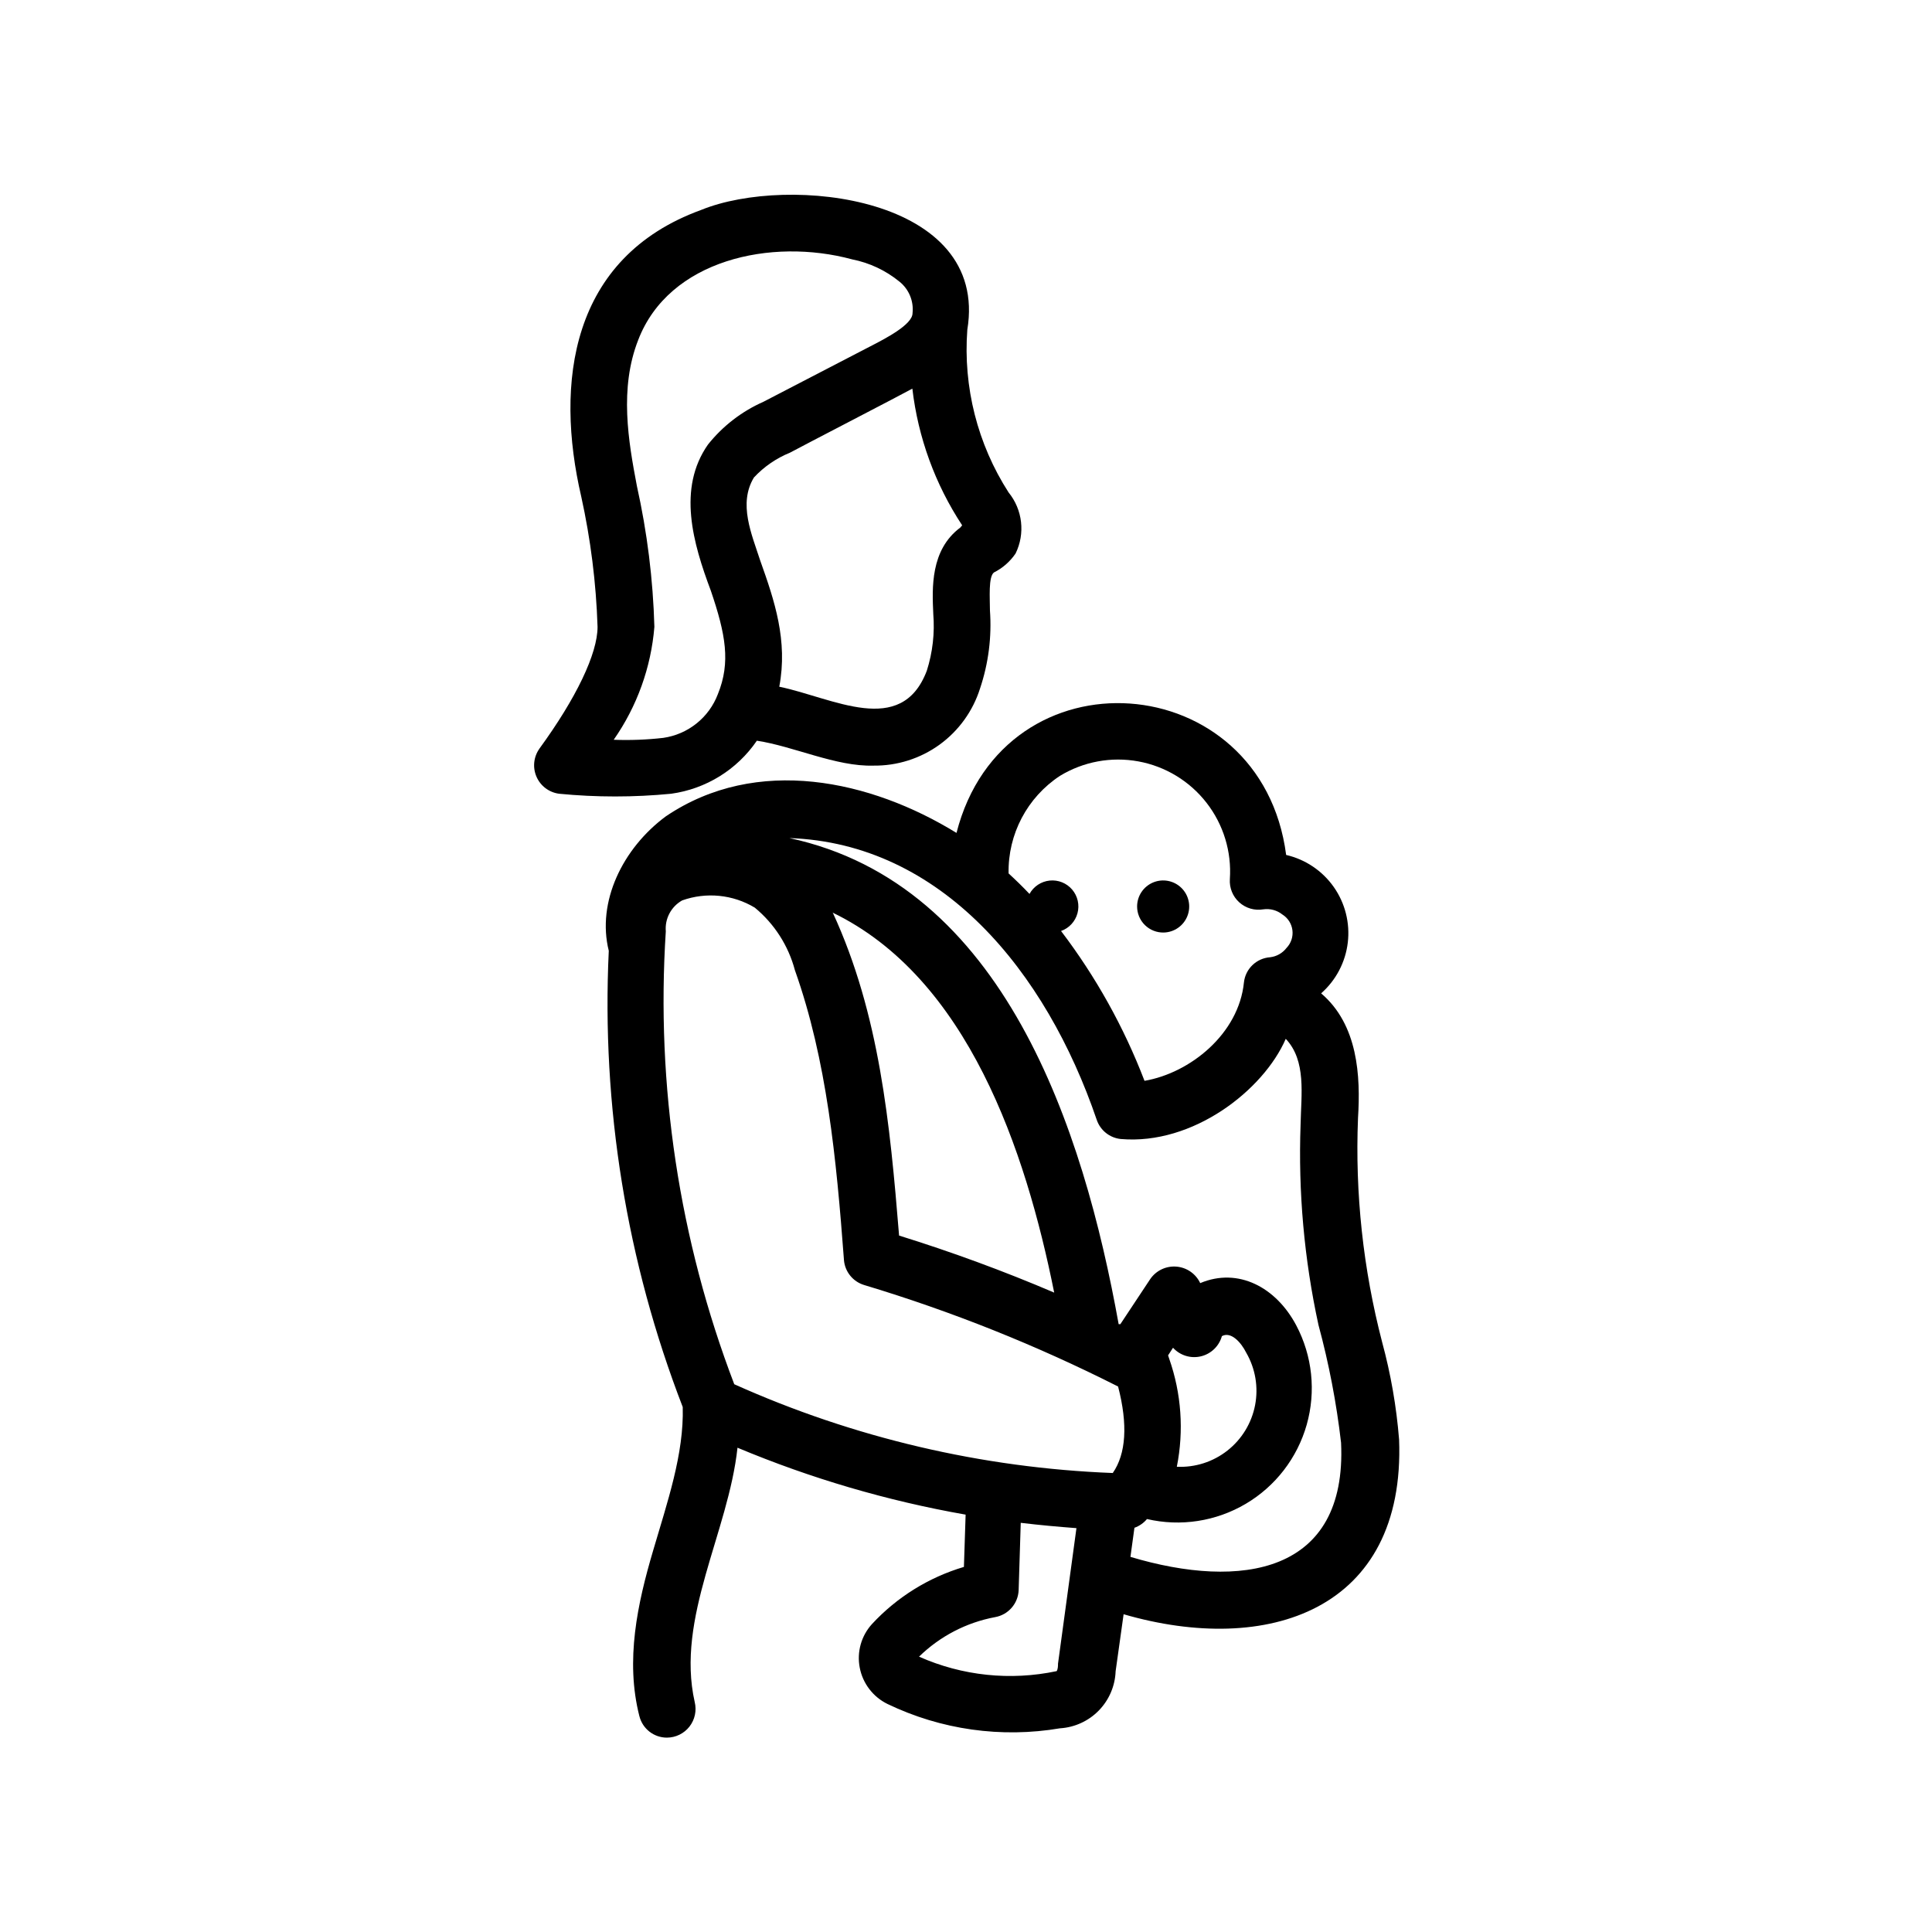 <?xml version="1.0" encoding="UTF-8"?>
<!-- Uploaded to: SVG Find, www.svgrepo.com, Generator: SVG Find Mixer Tools -->
<svg fill="#000000" width="800px" height="800px" version="1.1" viewBox="144 144 512 512" xmlns="http://www.w3.org/2000/svg">
 <g>
  <path d="m452.45 391.13c2.766-0.082 5.219-1.809 6.227-4.387s0.379-5.512-1.602-7.445c-1.977-1.938-4.922-2.504-7.477-1.441-2.559 1.062-4.231 3.551-4.254 6.32-0.012 1.875 0.734 3.676 2.074 4.984 1.34 1.312 3.156 2.023 5.031 1.969z"/>
  <path d="m292.18 354.35c9.867 0.961 19.805 0.961 29.676 0 9.219-1.266 17.473-6.371 22.719-14.055 9.723 1.461 21.008 6.902 30.883 6.602h0.004c6.281 0.082 12.426-1.863 17.52-5.547 5.09-3.688 8.855-8.914 10.742-14.91 2.234-6.644 3.125-13.664 2.621-20.656 0-3.273-0.453-8.918 1.059-10.078v0.004c2.312-1.16 4.289-2.894 5.742-5.039 1.266-2.594 1.762-5.492 1.43-8.359-0.328-2.863-1.473-5.578-3.293-7.812-8.234-12.809-12.07-27.945-10.934-43.125 5.793-35.266-47.309-41.211-70.535-31.738-34.762 12.645-38.742 45.996-31.789 75.926v-0.004c2.504 11.363 3.957 22.93 4.332 34.559 0 7.106-5.644 18.895-15.418 32.293l0.004 0.004c-1.543 2.18-1.832 5.008-0.758 7.449 1.07 2.445 3.348 4.148 5.996 4.488zm106.3-70.535c-7.961 5.945-7.457 16.07-7.152 22.824l-0.004 0.004c0.422 5.102-0.16 10.234-1.711 15.113-6.754 17.785-24.891 7.152-39.098 4.231 2.316-12.191-1.258-22.824-5.039-33.402-2.266-7.004-5.894-15.113-1.664-22.066h0.004c2.66-2.848 5.91-5.082 9.523-6.551 2.871-1.562 30.23-15.719 32.445-16.977 1.516 12.938 6.035 25.344 13.199 36.223zm-81.062 26.301c-0.352-12.562-1.906-25.062-4.637-37.332-2.266-11.891-4.684-25.844 0.352-38.691 8.16-21.262 35.266-27.156 56.68-21.363v0.004c4.602 0.902 8.91 2.93 12.543 5.894 2.512 2.008 3.824 5.164 3.477 8.363 0 3.023-7.106 6.699-11.336 8.867l-28.164 14.609h0.004c-5.746 2.535-10.793 6.426-14.711 11.336-8.16 11.637-3.981 26.148 0.754 38.742 3.93 11.539 5.289 18.992 1.863 27.406-1.152 3.047-3.106 5.731-5.648 7.766-2.543 2.039-5.582 3.359-8.809 3.824-4.363 0.5-8.762 0.668-13.148 0.504 6.18-8.844 9.902-19.172 10.781-29.93z"/>
  <path d="m397.48 364.73c-22.672-13.953-52.902-20.707-77.035-4.383-11.438 8.465-18.34 22.672-15.113 35.621-1.957 41.23 4.719 82.414 19.598 120.91 0.352 12.445-4.082 25.191-7.859 38.09-4.133 14.008-7.406 29.02-3.629 43.832l0.004-0.004c0.832 3.356 3.848 5.703 7.305 5.695 2.332-0.012 4.527-1.09 5.965-2.926 1.434-1.84 1.945-4.234 1.391-6.496-5.039-22.32 8.918-44.988 11.336-67.41 19.43 8.137 39.707 14.086 60.457 17.734l-0.453 13.855c-9.32 2.769-17.723 7.988-24.336 15.113-2.863 3.125-4.078 7.426-3.273 11.586 0.801 4.188 3.527 7.75 7.356 9.625 14.195 6.828 30.164 9.082 45.695 6.449 3.898-0.238 7.57-1.914 10.297-4.707 2.731-2.797 4.32-6.504 4.465-10.41l2.117-15.113c37.988 11.035 74.766-0.906 73.004-46.352h-0.004c-0.699-8.699-2.199-17.316-4.484-25.742-5.043-19.379-7.199-39.395-6.398-59.398 0.707-11.133 0-24.738-9.773-33.051 3.934-3.461 6.449-8.254 7.066-13.457 0.617-5.203-0.707-10.453-3.723-14.738s-7.508-7.305-12.613-8.484c-6.5-49.977-74.766-55.066-87.359-5.844zm56.375 139.36-0.301-0.906 1.309-2.016c1.863 2.043 4.688 2.914 7.379 2.277 2.691-0.641 4.824-2.688 5.57-5.352 2.367-1.309 5.039 1.562 6.449 4.383 2.43 4.199 3.266 9.129 2.352 13.895-0.914 4.762-3.516 9.035-7.324 12.035-3.809 3.004-8.574 4.527-13.418 4.301 1.902-9.547 1.207-19.43-2.016-28.617zm-133.41-113.26c-0.293-3.352 1.402-6.562 4.336-8.211 6.375-2.273 13.438-1.574 19.242 1.914 5.191 4.281 8.906 10.074 10.633 16.574 8.465 23.832 10.984 49.879 13 76.781h-0.004c0.242 3.106 2.363 5.746 5.344 6.652 23.18 6.973 45.703 15.977 67.309 26.902 2.621 10.078 2.117 17.836-1.41 22.922-34.637-1.34-68.691-9.328-100.31-23.527-14.598-38.234-20.781-79.164-18.141-120.01zm44.082-5.039c35.922 17.281 51.289 63.078 58.844 100.76l0.004 0.004c-13.438-5.738-27.16-10.781-41.109-15.117-2.418-29.672-5.191-58.691-17.535-85.496zm59.855 199.11c0 0.504 0 1.41-0.352 1.965-12.258 2.594-25.023 1.254-36.477-3.832 5.535-5.406 12.547-9.055 20.152-10.477 3.508-0.617 6.109-3.598 6.246-7.156l0.555-17.836c5.039 0.605 10.078 1.059 14.762 1.41zm75.016-58.543c1.613 34.762-26.551 38.996-55.82 30.23l1.059-7.707v-0.004c1.297-0.461 2.445-1.262 3.324-2.316 8.918 2.07 18.289 0.625 26.172-4.031 7.883-4.652 13.668-12.168 16.16-20.977 2.492-8.809 1.496-18.238-2.781-26.332-5.34-10.078-15.367-15.418-25.441-11.184h-0.004c-1.168-2.484-3.578-4.152-6.316-4.371s-5.383 1.043-6.934 3.312l-7.91 11.941h-0.453c-9.32-51.793-30.379-116.63-87.258-128.82 40.305 1.41 68.016 35.266 81.465 74.715 0.961 2.766 3.434 4.731 6.348 5.035 19.145 1.664 37.836-12.949 43.73-26.551 5.492 5.844 4.082 14.66 3.93 22.723-0.645 17.828 0.949 35.668 4.738 53.102 2.773 10.25 4.777 20.691 5.992 31.238zm-74.512-176.74c6.223-3.789 13.625-5.156 20.793-3.84 7.168 1.312 13.602 5.223 18.07 10.977 4.473 5.75 6.672 12.949 6.176 20.219-0.156 2.328 0.762 4.594 2.492 6.156s4.078 2.246 6.375 1.855c1.797-0.258 3.617 0.234 5.039 1.359 1.477 0.918 2.457 2.449 2.672 4.172 0.215 1.719-0.359 3.449-1.562 4.695-1.055 1.371-2.617 2.262-4.332 2.469-3.621 0.246-6.547 3.047-6.953 6.652-1.359 13.652-14.258 24.031-26.348 26.098h-0.004c-5.449-14.215-12.898-27.586-22.117-39.703 2.141-0.758 3.769-2.523 4.356-4.715 0.59-2.191 0.059-4.531-1.41-6.262-1.473-1.727-3.699-2.621-5.957-2.391-2.258 0.23-4.258 1.555-5.352 3.543-1.762-1.863-3.629-3.68-5.543-5.441l0.004 0.004c-0.207-10.383 4.93-20.141 13.602-25.848z"/>
 </g>
</svg>